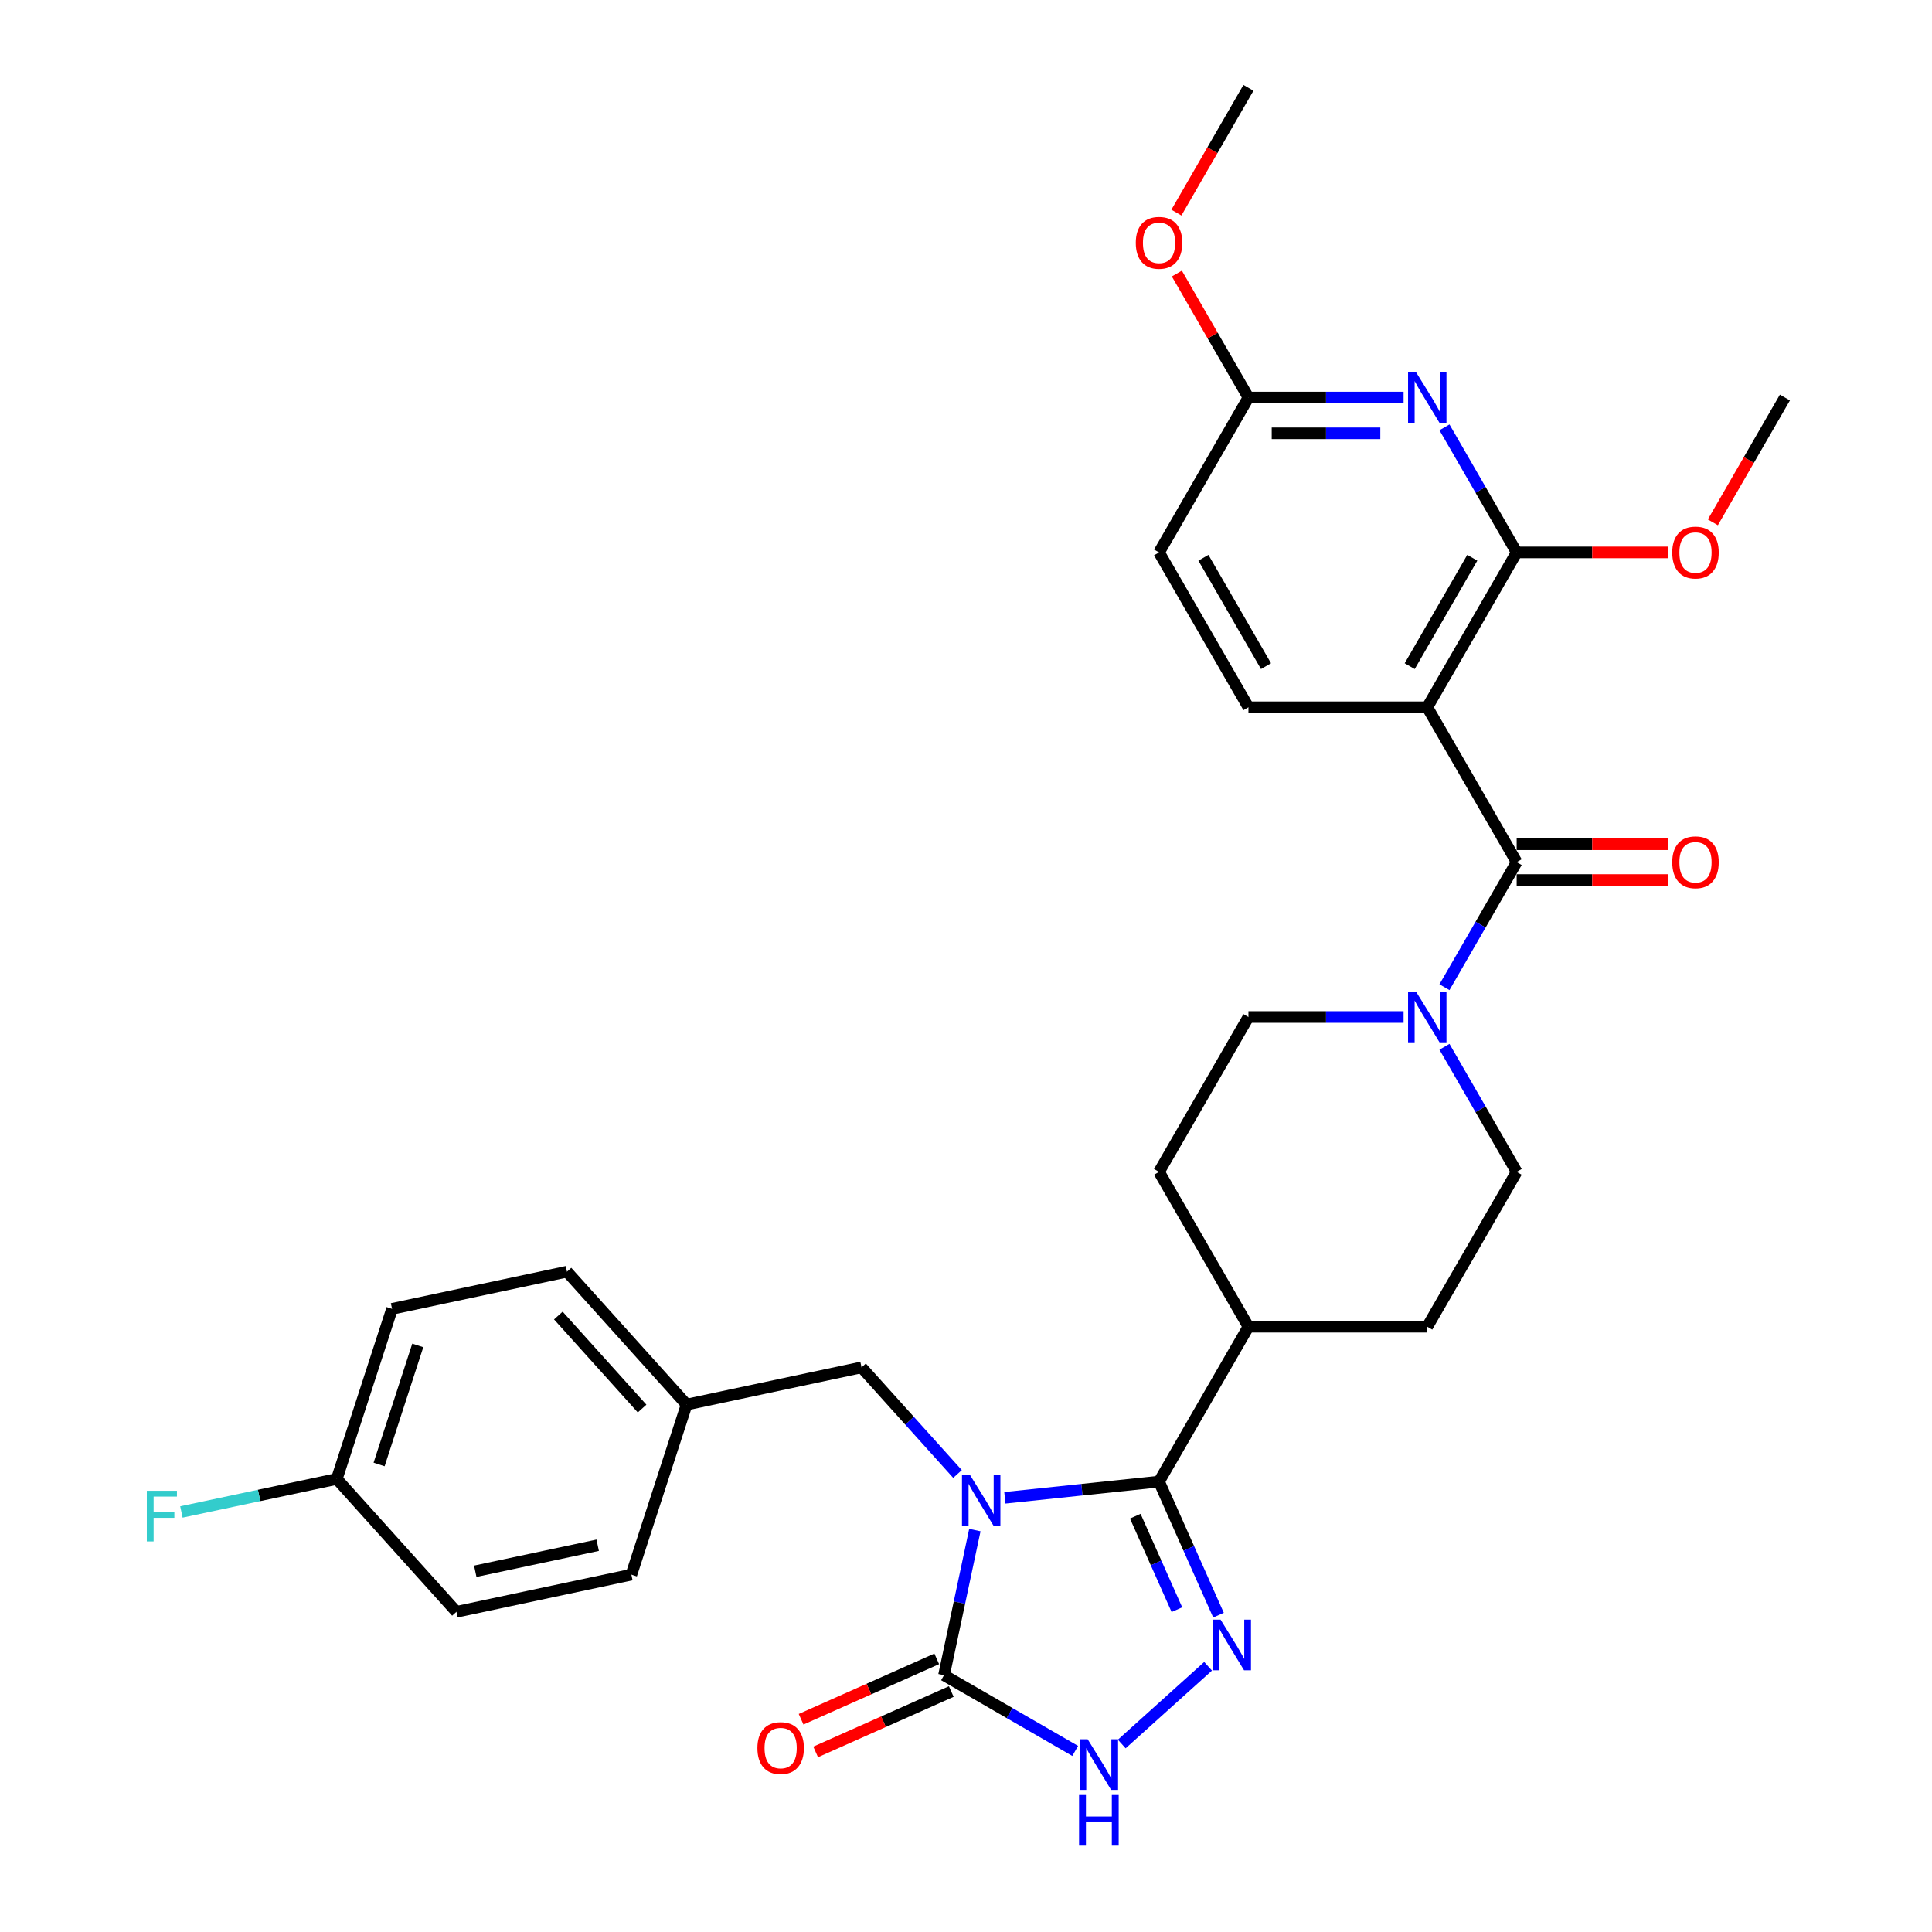 <?xml version='1.0' encoding='iso-8859-1'?>
<svg version='1.1' baseProfile='full'
              xmlns='http://www.w3.org/2000/svg'
                      xmlns:rdkit='http://www.rdkit.org/xml'
                      xmlns:xlink='http://www.w3.org/1999/xlink'
                  xml:space='preserve'
width='1000px' height='1000px' viewBox='0 0 1000 1000'>
<!-- END OF HEADER -->
<rect style='opacity:1.0;fill:#FFFFFF;stroke:none' width='1000' height='1000' x='0' y='0'> </rect>
<path class='bond-0' d='M 520.117,775.255 L 560.015,771.061' style='fill:none;fill-rule:evenodd;stroke:#0000FF;stroke-width:6px;stroke-linecap:butt;stroke-linejoin:miter;stroke-opacity:1' />
<path class='bond-0' d='M 560.015,771.061 L 599.913,766.868' style='fill:none;fill-rule:evenodd;stroke:#000000;stroke-width:6px;stroke-linecap:butt;stroke-linejoin:miter;stroke-opacity:1' />
<path class='bond-2' d='M 504.585,791.963 L 496.602,829.52' style='fill:none;fill-rule:evenodd;stroke:#0000FF;stroke-width:6px;stroke-linecap:butt;stroke-linejoin:miter;stroke-opacity:1' />
<path class='bond-2' d='M 496.602,829.52 L 488.619,867.078' style='fill:none;fill-rule:evenodd;stroke:#000000;stroke-width:6px;stroke-linecap:butt;stroke-linejoin:miter;stroke-opacity:1' />
<path class='bond-9' d='M 495.608,762.933 L 470.769,735.346' style='fill:none;fill-rule:evenodd;stroke:#0000FF;stroke-width:6px;stroke-linecap:butt;stroke-linejoin:miter;stroke-opacity:1' />
<path class='bond-9' d='M 470.769,735.346 L 445.929,707.759' style='fill:none;fill-rule:evenodd;stroke:#000000;stroke-width:6px;stroke-linecap:butt;stroke-linejoin:miter;stroke-opacity:1' />
<path class='bond-1' d='M 599.913,766.868 L 615.303,801.436' style='fill:none;fill-rule:evenodd;stroke:#000000;stroke-width:6px;stroke-linecap:butt;stroke-linejoin:miter;stroke-opacity:1' />
<path class='bond-1' d='M 615.303,801.436 L 630.694,836.003' style='fill:none;fill-rule:evenodd;stroke:#0000FF;stroke-width:6px;stroke-linecap:butt;stroke-linejoin:miter;stroke-opacity:1' />
<path class='bond-1' d='M 587.619,784.768 L 598.392,808.965' style='fill:none;fill-rule:evenodd;stroke:#000000;stroke-width:6px;stroke-linecap:butt;stroke-linejoin:miter;stroke-opacity:1' />
<path class='bond-1' d='M 598.392,808.965 L 609.166,833.162' style='fill:none;fill-rule:evenodd;stroke:#0000FF;stroke-width:6px;stroke-linecap:butt;stroke-linejoin:miter;stroke-opacity:1' />
<path class='bond-12' d='M 599.913,766.868 L 646.191,686.711' style='fill:none;fill-rule:evenodd;stroke:#000000;stroke-width:6px;stroke-linecap:butt;stroke-linejoin:miter;stroke-opacity:1' />
<path class='bond-31' d='M 625.305,862.457 L 580.618,902.693' style='fill:none;fill-rule:evenodd;stroke:#0000FF;stroke-width:6px;stroke-linecap:butt;stroke-linejoin:miter;stroke-opacity:1' />
<path class='bond-5' d='M 488.619,867.078 L 522.57,886.679' style='fill:none;fill-rule:evenodd;stroke:#000000;stroke-width:6px;stroke-linecap:butt;stroke-linejoin:miter;stroke-opacity:1' />
<path class='bond-5' d='M 522.57,886.679 L 556.521,906.281' style='fill:none;fill-rule:evenodd;stroke:#0000FF;stroke-width:6px;stroke-linecap:butt;stroke-linejoin:miter;stroke-opacity:1' />
<path class='bond-14' d='M 484.854,858.622 L 449.749,874.252' style='fill:none;fill-rule:evenodd;stroke:#000000;stroke-width:6px;stroke-linecap:butt;stroke-linejoin:miter;stroke-opacity:1' />
<path class='bond-14' d='M 449.749,874.252 L 414.645,889.881' style='fill:none;fill-rule:evenodd;stroke:#FF0000;stroke-width:6px;stroke-linecap:butt;stroke-linejoin:miter;stroke-opacity:1' />
<path class='bond-14' d='M 492.383,875.533 L 457.279,891.163' style='fill:none;fill-rule:evenodd;stroke:#000000;stroke-width:6px;stroke-linecap:butt;stroke-linejoin:miter;stroke-opacity:1' />
<path class='bond-14' d='M 457.279,891.163 L 422.174,906.792' style='fill:none;fill-rule:evenodd;stroke:#FF0000;stroke-width:6px;stroke-linecap:butt;stroke-linejoin:miter;stroke-opacity:1' />
<path class='bond-3' d='M 738.749,366.083 L 785.028,446.24' style='fill:none;fill-rule:evenodd;stroke:#000000;stroke-width:6px;stroke-linecap:butt;stroke-linejoin:miter;stroke-opacity:1' />
<path class='bond-6' d='M 738.749,366.083 L 785.028,285.926' style='fill:none;fill-rule:evenodd;stroke:#000000;stroke-width:6px;stroke-linecap:butt;stroke-linejoin:miter;stroke-opacity:1' />
<path class='bond-6' d='M 729.659,344.803 L 762.054,288.694' style='fill:none;fill-rule:evenodd;stroke:#000000;stroke-width:6px;stroke-linecap:butt;stroke-linejoin:miter;stroke-opacity:1' />
<path class='bond-10' d='M 738.749,366.083 L 646.191,366.083' style='fill:none;fill-rule:evenodd;stroke:#000000;stroke-width:6px;stroke-linecap:butt;stroke-linejoin:miter;stroke-opacity:1' />
<path class='bond-4' d='M 785.028,446.24 L 766.34,478.608' style='fill:none;fill-rule:evenodd;stroke:#000000;stroke-width:6px;stroke-linecap:butt;stroke-linejoin:miter;stroke-opacity:1' />
<path class='bond-4' d='M 766.34,478.608 L 747.652,510.977' style='fill:none;fill-rule:evenodd;stroke:#0000FF;stroke-width:6px;stroke-linecap:butt;stroke-linejoin:miter;stroke-opacity:1' />
<path class='bond-13' d='M 785.028,455.496 L 824.133,455.496' style='fill:none;fill-rule:evenodd;stroke:#000000;stroke-width:6px;stroke-linecap:butt;stroke-linejoin:miter;stroke-opacity:1' />
<path class='bond-13' d='M 824.133,455.496 L 863.239,455.496' style='fill:none;fill-rule:evenodd;stroke:#FF0000;stroke-width:6px;stroke-linecap:butt;stroke-linejoin:miter;stroke-opacity:1' />
<path class='bond-13' d='M 785.028,436.984 L 824.133,436.984' style='fill:none;fill-rule:evenodd;stroke:#000000;stroke-width:6px;stroke-linecap:butt;stroke-linejoin:miter;stroke-opacity:1' />
<path class='bond-13' d='M 824.133,436.984 L 863.239,436.984' style='fill:none;fill-rule:evenodd;stroke:#FF0000;stroke-width:6px;stroke-linecap:butt;stroke-linejoin:miter;stroke-opacity:1' />
<path class='bond-7' d='M 785.028,285.926 L 766.34,253.557' style='fill:none;fill-rule:evenodd;stroke:#000000;stroke-width:6px;stroke-linecap:butt;stroke-linejoin:miter;stroke-opacity:1' />
<path class='bond-7' d='M 766.34,253.557 L 747.652,221.189' style='fill:none;fill-rule:evenodd;stroke:#0000FF;stroke-width:6px;stroke-linecap:butt;stroke-linejoin:miter;stroke-opacity:1' />
<path class='bond-20' d='M 785.028,285.926 L 824.133,285.926' style='fill:none;fill-rule:evenodd;stroke:#000000;stroke-width:6px;stroke-linecap:butt;stroke-linejoin:miter;stroke-opacity:1' />
<path class='bond-20' d='M 824.133,285.926 L 863.239,285.926' style='fill:none;fill-rule:evenodd;stroke:#FF0000;stroke-width:6px;stroke-linecap:butt;stroke-linejoin:miter;stroke-opacity:1' />
<path class='bond-34' d='M 726.494,205.769 L 686.343,205.769' style='fill:none;fill-rule:evenodd;stroke:#0000FF;stroke-width:6px;stroke-linecap:butt;stroke-linejoin:miter;stroke-opacity:1' />
<path class='bond-34' d='M 686.343,205.769 L 646.191,205.769' style='fill:none;fill-rule:evenodd;stroke:#000000;stroke-width:6px;stroke-linecap:butt;stroke-linejoin:miter;stroke-opacity:1' />
<path class='bond-34' d='M 714.449,224.28 L 686.343,224.28' style='fill:none;fill-rule:evenodd;stroke:#0000FF;stroke-width:6px;stroke-linecap:butt;stroke-linejoin:miter;stroke-opacity:1' />
<path class='bond-34' d='M 686.343,224.28 L 658.237,224.28' style='fill:none;fill-rule:evenodd;stroke:#000000;stroke-width:6px;stroke-linecap:butt;stroke-linejoin:miter;stroke-opacity:1' />
<path class='bond-8' d='M 726.494,526.397 L 686.343,526.397' style='fill:none;fill-rule:evenodd;stroke:#0000FF;stroke-width:6px;stroke-linecap:butt;stroke-linejoin:miter;stroke-opacity:1' />
<path class='bond-8' d='M 686.343,526.397 L 646.191,526.397' style='fill:none;fill-rule:evenodd;stroke:#000000;stroke-width:6px;stroke-linecap:butt;stroke-linejoin:miter;stroke-opacity:1' />
<path class='bond-33' d='M 747.652,541.817 L 766.34,574.185' style='fill:none;fill-rule:evenodd;stroke:#0000FF;stroke-width:6px;stroke-linecap:butt;stroke-linejoin:miter;stroke-opacity:1' />
<path class='bond-33' d='M 766.34,574.185 L 785.028,606.554' style='fill:none;fill-rule:evenodd;stroke:#000000;stroke-width:6px;stroke-linecap:butt;stroke-linejoin:miter;stroke-opacity:1' />
<path class='bond-21' d='M 445.929,707.759 L 355.395,727.003' style='fill:none;fill-rule:evenodd;stroke:#000000;stroke-width:6px;stroke-linecap:butt;stroke-linejoin:miter;stroke-opacity:1' />
<path class='bond-19' d='M 646.191,366.083 L 599.913,285.926' style='fill:none;fill-rule:evenodd;stroke:#000000;stroke-width:6px;stroke-linecap:butt;stroke-linejoin:miter;stroke-opacity:1' />
<path class='bond-19' d='M 655.281,344.803 L 622.886,288.694' style='fill:none;fill-rule:evenodd;stroke:#000000;stroke-width:6px;stroke-linecap:butt;stroke-linejoin:miter;stroke-opacity:1' />
<path class='bond-11' d='M 646.191,205.769 L 599.913,285.926' style='fill:none;fill-rule:evenodd;stroke:#000000;stroke-width:6px;stroke-linecap:butt;stroke-linejoin:miter;stroke-opacity:1' />
<path class='bond-24' d='M 646.191,205.769 L 627.664,173.678' style='fill:none;fill-rule:evenodd;stroke:#000000;stroke-width:6px;stroke-linecap:butt;stroke-linejoin:miter;stroke-opacity:1' />
<path class='bond-24' d='M 627.664,173.678 L 609.136,141.587' style='fill:none;fill-rule:evenodd;stroke:#FF0000;stroke-width:6px;stroke-linecap:butt;stroke-linejoin:miter;stroke-opacity:1' />
<path class='bond-17' d='M 646.191,686.711 L 738.749,686.711' style='fill:none;fill-rule:evenodd;stroke:#000000;stroke-width:6px;stroke-linecap:butt;stroke-linejoin:miter;stroke-opacity:1' />
<path class='bond-18' d='M 646.191,686.711 L 599.913,606.554' style='fill:none;fill-rule:evenodd;stroke:#000000;stroke-width:6px;stroke-linecap:butt;stroke-linejoin:miter;stroke-opacity:1' />
<path class='bond-15' d='M 785.028,606.554 L 738.749,686.711' style='fill:none;fill-rule:evenodd;stroke:#000000;stroke-width:6px;stroke-linecap:butt;stroke-linejoin:miter;stroke-opacity:1' />
<path class='bond-16' d='M 646.191,526.397 L 599.913,606.554' style='fill:none;fill-rule:evenodd;stroke:#000000;stroke-width:6px;stroke-linecap:butt;stroke-linejoin:miter;stroke-opacity:1' />
<path class='bond-29' d='M 886.573,270.358 L 905.218,238.063' style='fill:none;fill-rule:evenodd;stroke:#FF0000;stroke-width:6px;stroke-linecap:butt;stroke-linejoin:miter;stroke-opacity:1' />
<path class='bond-29' d='M 905.218,238.063 L 923.864,205.769' style='fill:none;fill-rule:evenodd;stroke:#000000;stroke-width:6px;stroke-linecap:butt;stroke-linejoin:miter;stroke-opacity:1' />
<path class='bond-25' d='M 355.395,727.003 L 326.793,815.03' style='fill:none;fill-rule:evenodd;stroke:#000000;stroke-width:6px;stroke-linecap:butt;stroke-linejoin:miter;stroke-opacity:1' />
<path class='bond-26' d='M 355.395,727.003 L 293.462,658.22' style='fill:none;fill-rule:evenodd;stroke:#000000;stroke-width:6px;stroke-linecap:butt;stroke-linejoin:miter;stroke-opacity:1' />
<path class='bond-26' d='M 332.348,729.072 L 288.995,680.924' style='fill:none;fill-rule:evenodd;stroke:#000000;stroke-width:6px;stroke-linecap:butt;stroke-linejoin:miter;stroke-opacity:1' />
<path class='bond-22' d='M 174.325,765.491 L 202.927,677.463' style='fill:none;fill-rule:evenodd;stroke:#000000;stroke-width:6px;stroke-linecap:butt;stroke-linejoin:miter;stroke-opacity:1' />
<path class='bond-22' d='M 196.221,758.007 L 216.242,696.388' style='fill:none;fill-rule:evenodd;stroke:#000000;stroke-width:6px;stroke-linecap:butt;stroke-linejoin:miter;stroke-opacity:1' />
<path class='bond-23' d='M 174.325,765.491 L 134.111,774.038' style='fill:none;fill-rule:evenodd;stroke:#000000;stroke-width:6px;stroke-linecap:butt;stroke-linejoin:miter;stroke-opacity:1' />
<path class='bond-23' d='M 134.111,774.038 L 93.897,782.586' style='fill:none;fill-rule:evenodd;stroke:#33CCCC;stroke-width:6px;stroke-linecap:butt;stroke-linejoin:miter;stroke-opacity:1' />
<path class='bond-32' d='M 174.325,765.491 L 236.258,834.274' style='fill:none;fill-rule:evenodd;stroke:#000000;stroke-width:6px;stroke-linecap:butt;stroke-linejoin:miter;stroke-opacity:1' />
<path class='bond-30' d='M 608.901,110.043 L 627.546,77.749' style='fill:none;fill-rule:evenodd;stroke:#FF0000;stroke-width:6px;stroke-linecap:butt;stroke-linejoin:miter;stroke-opacity:1' />
<path class='bond-30' d='M 627.546,77.749 L 646.191,45.455' style='fill:none;fill-rule:evenodd;stroke:#000000;stroke-width:6px;stroke-linecap:butt;stroke-linejoin:miter;stroke-opacity:1' />
<path class='bond-27' d='M 326.793,815.03 L 236.258,834.274' style='fill:none;fill-rule:evenodd;stroke:#000000;stroke-width:6px;stroke-linecap:butt;stroke-linejoin:miter;stroke-opacity:1' />
<path class='bond-27' d='M 309.364,799.81 L 245.989,813.281' style='fill:none;fill-rule:evenodd;stroke:#000000;stroke-width:6px;stroke-linecap:butt;stroke-linejoin:miter;stroke-opacity:1' />
<path class='bond-28' d='M 293.462,658.22 L 202.927,677.463' style='fill:none;fill-rule:evenodd;stroke:#000000;stroke-width:6px;stroke-linecap:butt;stroke-linejoin:miter;stroke-opacity:1' />
<path  class='atom-0' d='M 502.068 763.437
L 510.658 777.32
Q 511.509 778.69, 512.879 781.171
Q 514.249 783.651, 514.323 783.799
L 514.323 763.437
L 517.803 763.437
L 517.803 789.649
L 514.212 789.649
L 504.993 774.47
Q 503.919 772.693, 502.772 770.656
Q 501.661 768.62, 501.328 767.991
L 501.328 789.649
L 497.922 789.649
L 497.922 763.437
L 502.068 763.437
' fill='#0000FF'/>
<path  class='atom-2' d='M 631.765 838.317
L 640.354 852.201
Q 641.206 853.571, 642.576 856.051
Q 643.946 858.532, 644.02 858.68
L 644.02 838.317
L 647.5 838.317
L 647.5 864.53
L 643.909 864.53
L 634.69 849.35
Q 633.616 847.573, 632.469 845.537
Q 631.358 843.5, 631.025 842.871
L 631.025 864.53
L 627.619 864.53
L 627.619 838.317
L 631.765 838.317
' fill='#0000FF'/>
<path  class='atom-6' d='M 562.982 900.25
L 571.571 914.134
Q 572.422 915.504, 573.792 917.984
Q 575.162 920.465, 575.236 920.613
L 575.236 900.25
L 578.716 900.25
L 578.716 926.463
L 575.125 926.463
L 565.906 911.283
Q 564.833 909.506, 563.685 907.47
Q 562.574 905.433, 562.241 904.804
L 562.241 926.463
L 558.835 926.463
L 558.835 900.25
L 562.982 900.25
' fill='#0000FF'/>
<path  class='atom-6' d='M 558.52 929.084
L 562.075 929.084
L 562.075 940.228
L 575.477 940.228
L 575.477 929.084
L 579.031 929.084
L 579.031 955.296
L 575.477 955.296
L 575.477 943.189
L 562.075 943.189
L 562.075 955.296
L 558.52 955.296
L 558.52 929.084
' fill='#0000FF'/>
<path  class='atom-8' d='M 732.955 192.663
L 741.544 206.546
Q 742.396 207.916, 743.765 210.397
Q 745.135 212.877, 745.209 213.025
L 745.209 192.663
L 748.689 192.663
L 748.689 218.875
L 745.098 218.875
L 735.88 203.695
Q 734.806 201.918, 733.658 199.882
Q 732.547 197.846, 732.214 197.216
L 732.214 218.875
L 728.808 218.875
L 728.808 192.663
L 732.955 192.663
' fill='#0000FF'/>
<path  class='atom-9' d='M 732.955 513.291
L 741.544 527.174
Q 742.396 528.544, 743.765 531.025
Q 745.135 533.505, 745.209 533.653
L 745.209 513.291
L 748.689 513.291
L 748.689 539.503
L 745.098 539.503
L 735.88 524.324
Q 734.806 522.546, 733.658 520.51
Q 732.547 518.474, 732.214 517.845
L 732.214 539.503
L 728.808 539.503
L 728.808 513.291
L 732.955 513.291
' fill='#0000FF'/>
<path  class='atom-14' d='M 865.552 446.314
Q 865.552 440.02, 868.662 436.503
Q 871.772 432.986, 877.585 432.986
Q 883.398 432.986, 886.507 436.503
Q 889.617 440.02, 889.617 446.314
Q 889.617 452.682, 886.47 456.31
Q 883.323 459.901, 877.585 459.901
Q 871.809 459.901, 868.662 456.31
Q 865.552 452.719, 865.552 446.314
M 877.585 456.939
Q 881.583 456.939, 883.731 454.274
Q 885.915 451.571, 885.915 446.314
Q 885.915 441.168, 883.731 438.576
Q 881.583 435.947, 877.585 435.947
Q 873.586 435.947, 871.402 438.539
Q 869.255 441.131, 869.255 446.314
Q 869.255 451.608, 871.402 454.274
Q 873.586 456.939, 877.585 456.939
' fill='#FF0000'/>
<path  class='atom-15' d='M 392.031 904.798
Q 392.031 898.504, 395.141 894.987
Q 398.251 891.47, 404.063 891.47
Q 409.876 891.47, 412.986 894.987
Q 416.096 898.504, 416.096 904.798
Q 416.096 911.166, 412.949 914.794
Q 409.802 918.386, 404.063 918.386
Q 398.288 918.386, 395.141 914.794
Q 392.031 911.203, 392.031 904.798
M 404.063 915.424
Q 408.062 915.424, 410.209 912.758
Q 412.393 910.055, 412.393 904.798
Q 412.393 899.652, 410.209 897.06
Q 408.062 894.432, 404.063 894.432
Q 400.065 894.432, 397.88 897.023
Q 395.733 899.615, 395.733 904.798
Q 395.733 910.093, 397.88 912.758
Q 400.065 915.424, 404.063 915.424
' fill='#FF0000'/>
<path  class='atom-21' d='M 865.552 286
Q 865.552 279.706, 868.662 276.189
Q 871.772 272.671, 877.585 272.671
Q 883.398 272.671, 886.507 276.189
Q 889.617 279.706, 889.617 286
Q 889.617 292.368, 886.47 295.996
Q 883.323 299.587, 877.585 299.587
Q 871.809 299.587, 868.662 295.996
Q 865.552 292.405, 865.552 286
M 877.585 296.625
Q 881.583 296.625, 883.731 293.96
Q 885.915 291.257, 885.915 286
Q 885.915 280.854, 883.731 278.262
Q 881.583 275.633, 877.585 275.633
Q 873.586 275.633, 871.402 278.225
Q 869.255 280.817, 869.255 286
Q 869.255 291.294, 871.402 293.96
Q 873.586 296.625, 877.585 296.625
' fill='#FF0000'/>
<path  class='atom-24' d='M 75.997 771.628
L 91.584 771.628
L 91.584 774.627
L 79.514 774.627
L 79.514 782.587
L 90.251 782.587
L 90.251 785.623
L 79.514 785.623
L 79.514 797.841
L 75.997 797.841
L 75.997 771.628
' fill='#33CCCC'/>
<path  class='atom-25' d='M 587.88 125.686
Q 587.88 119.392, 590.99 115.875
Q 594.1 112.357, 599.913 112.357
Q 605.725 112.357, 608.835 115.875
Q 611.945 119.392, 611.945 125.686
Q 611.945 132.054, 608.798 135.682
Q 605.651 139.273, 599.913 139.273
Q 594.137 139.273, 590.99 135.682
Q 587.88 132.091, 587.88 125.686
M 599.913 136.311
Q 603.911 136.311, 606.059 133.646
Q 608.243 130.943, 608.243 125.686
Q 608.243 120.539, 606.059 117.948
Q 603.911 115.319, 599.913 115.319
Q 595.914 115.319, 593.73 117.911
Q 591.583 120.502, 591.583 125.686
Q 591.583 130.98, 593.73 133.646
Q 595.914 136.311, 599.913 136.311
' fill='#FF0000'/>
</svg>
